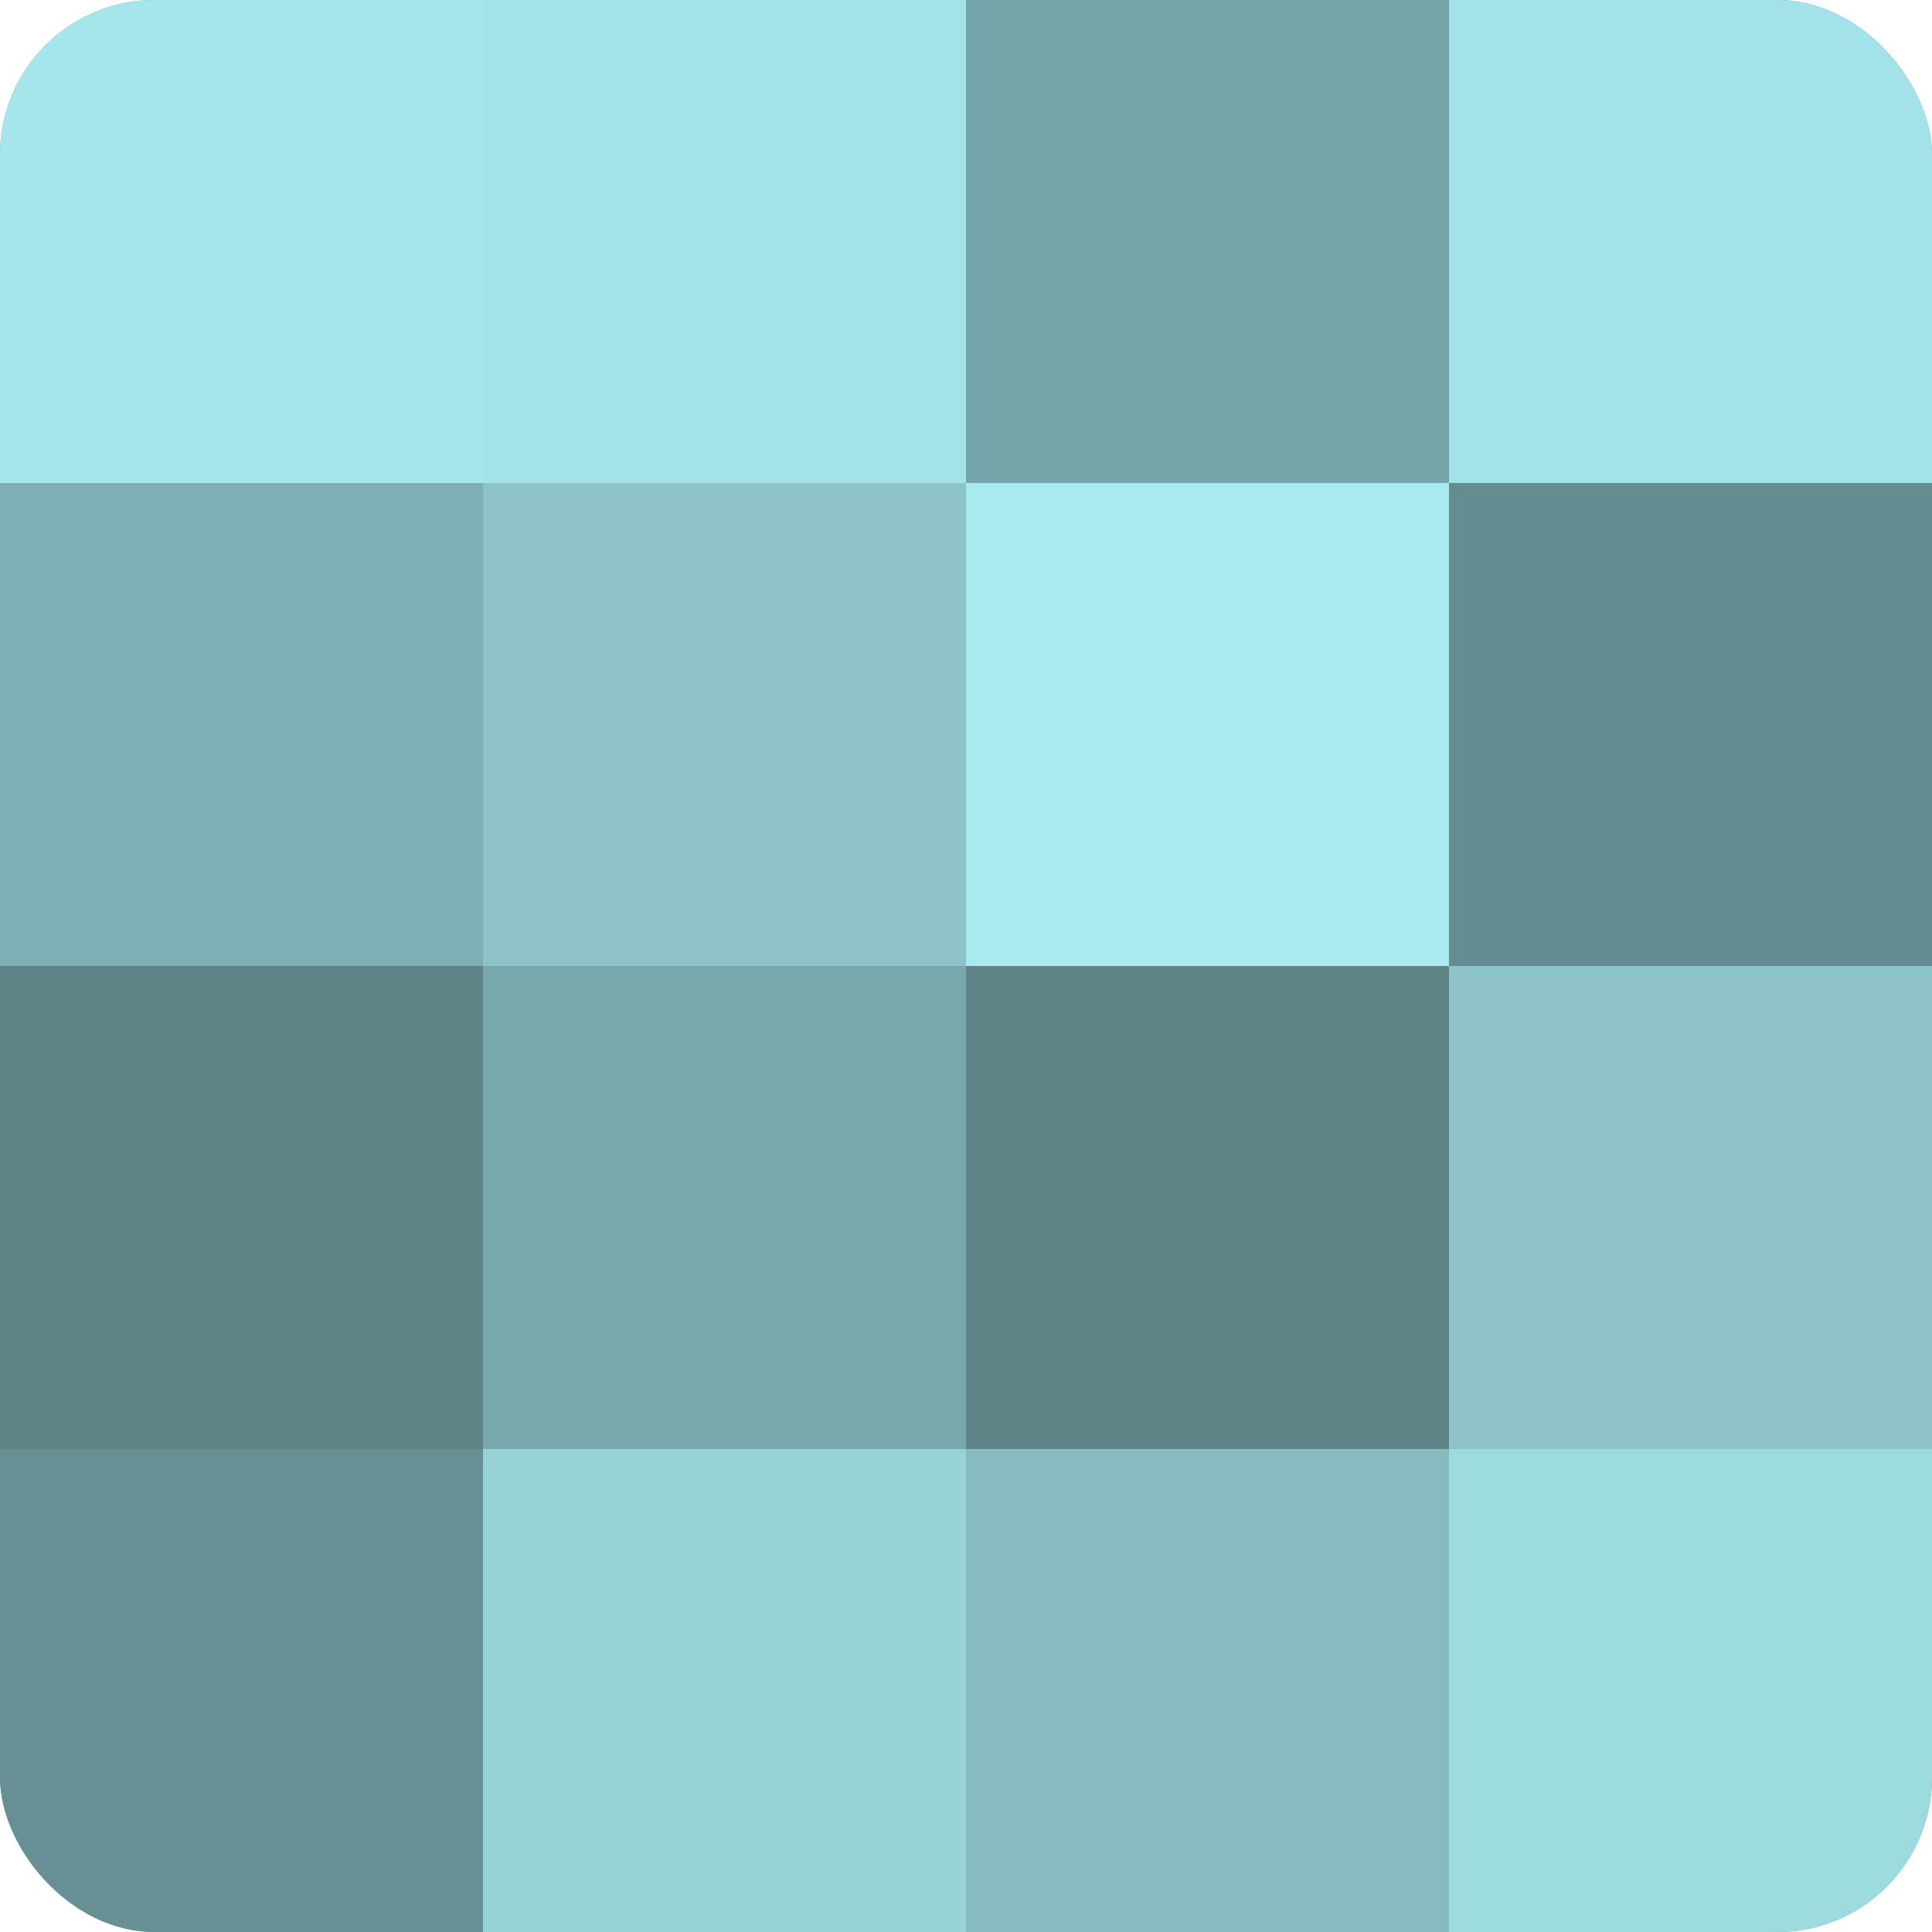 <?xml version="1.0" encoding="UTF-8"?>
<svg xmlns="http://www.w3.org/2000/svg" width="60" height="60" viewBox="0 0 100 100" preserveAspectRatio="xMidYMid meet"><defs><clipPath id="c" width="100" height="100"><rect width="100" height="100" rx="8" ry="8"/></clipPath></defs><g clip-path="url(#c)"><rect width="100" height="100" fill="#709ca0"/><rect width="25" height="25" fill="#a5e6ec"/><rect y="25" width="25" height="25" fill="#7eafb4"/><rect y="50" width="25" height="25" fill="#5f8588"/><rect y="75" width="25" height="25" fill="#689094"/><rect x="25" width="25" height="25" fill="#a2e2e8"/><rect x="25" y="25" width="25" height="25" fill="#8cc3c8"/><rect x="25" y="50" width="25" height="25" fill="#78a8ac"/><rect x="25" y="75" width="25" height="25" fill="#97d2d8"/><rect x="50" width="25" height="25" fill="#76a4a8"/><rect x="50" y="25" width="25" height="25" fill="#a8eaf0"/><rect x="50" y="50" width="25" height="25" fill="#5f8588"/><rect x="50" y="75" width="25" height="25" fill="#86bbc0"/><rect x="75" width="25" height="25" fill="#a2e2e8"/><rect x="75" y="25" width="25" height="25" fill="#658c90"/><rect x="75" y="50" width="25" height="25" fill="#8cc3c8"/><rect x="75" y="75" width="25" height="25" fill="#9ddae0"/></g></svg>
